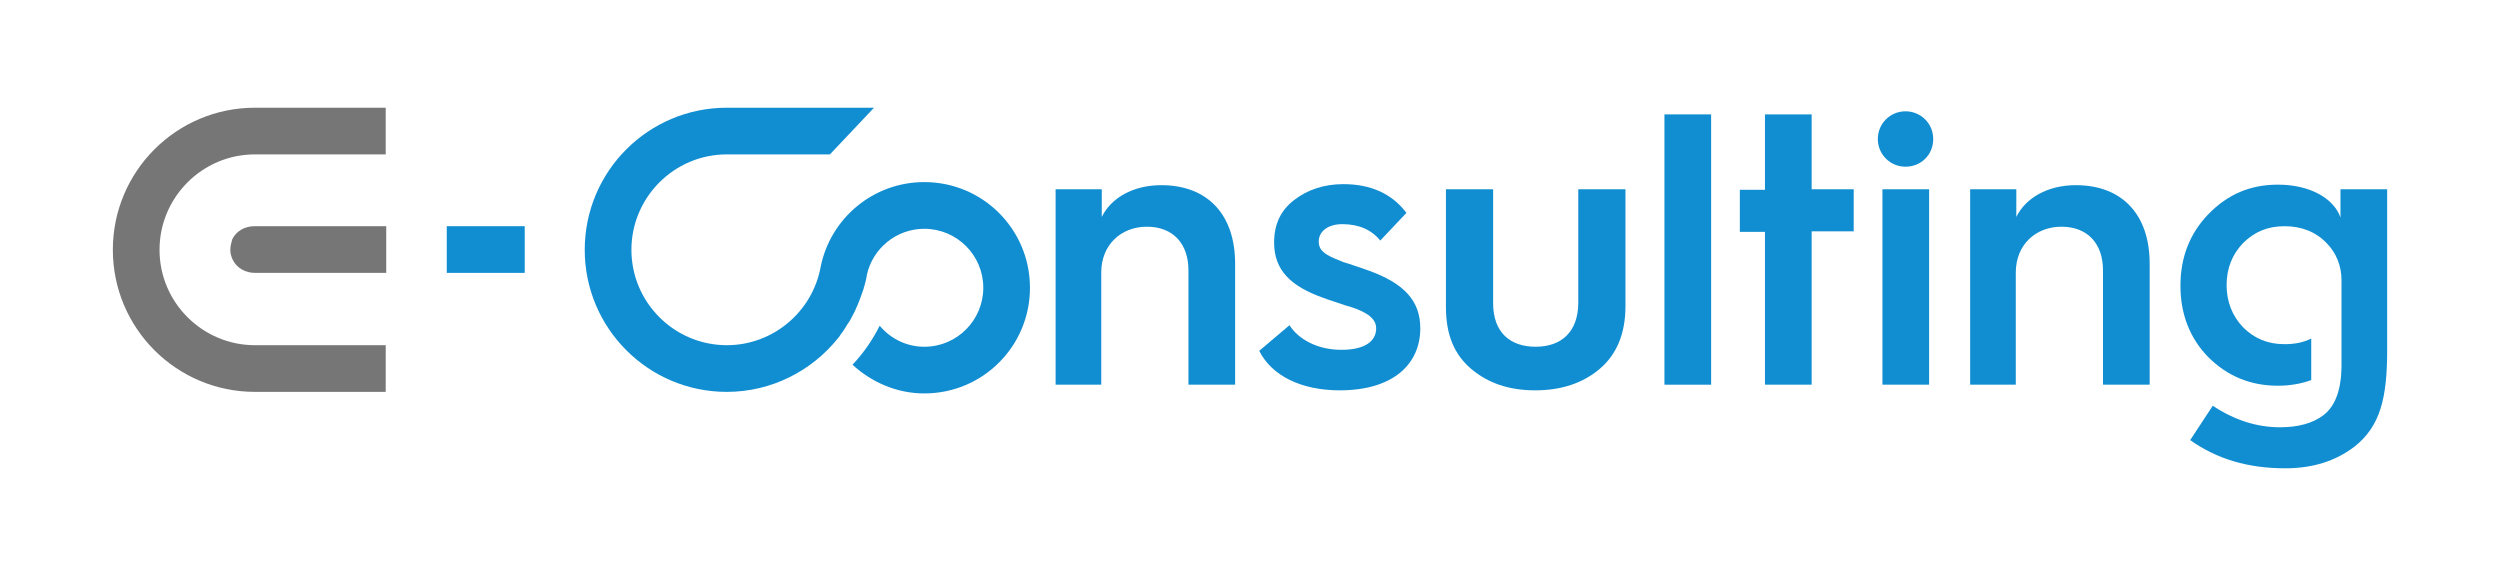 <?xml version="1.0" encoding="utf-8"?>
<!-- Generator: Adobe Illustrator 24.0.1, SVG Export Plug-In . SVG Version: 6.00 Build 0)  -->
<svg version="1.1" id="Layer_1" xmlns="http://www.w3.org/2000/svg" xmlns:xlink="http://www.w3.org/1999/xlink" x="0px" y="0px"
	 viewBox="0 0 487.4 112.7" style="enable-background:new 0 0 487.4 112.7;" xml:space="preserve">
<style type="text/css">
	.st0{fill:#118ED1;}
	.st1{fill:#767676;}
</style>
<g>
	<path class="st0" d="M205.8,75.1V36.9h9v5.4c1.8-3.7,6.1-6.2,11.6-6.2c9.1,0,14.4,5.8,14.4,15.3v23.6h-9.1V52.7
		c0-5.2-3-8.5-8.1-8.5c-5.1,0-8.9,3.6-8.9,8.9v21.9H205.8z"/>
	<path class="st0" d="M251.4,63.4c1.7,2.7,5.4,4.8,10.1,4.8c4.8,0,6.8-1.8,6.8-4.2c0-1.3-0.9-2.3-2.2-3c-0.8-0.5-2.4-1.1-3.6-1.4
		c-1.1-0.4-3.4-1.1-4.7-1.6c-6.1-2.2-9.4-5.3-9.4-10.7c0-3.6,1.3-6.3,3.9-8.3c2.6-2,5.8-3.1,9.6-3.1c5.4,0,9.5,1.9,12.3,5.6
		l-5.1,5.4c-1.7-2.1-4.2-3.2-7.4-3.2c-2.8,0-4.6,1.4-4.6,3.4c0,1.3,0.7,2,1.7,2.6c0.6,0.4,2.1,1,3.1,1.4c1.1,0.3,3.3,1.1,4.8,1.6
		c7,2.5,10.2,5.9,10.2,11.3c0,7-5.3,12.1-15.7,12.1c-7.6,0-13.3-2.9-15.7-7.7L251.4,63.4z"/>
	<path class="st0" d="M281.9,36.9h9.2v22.2c0,5.7,3.3,8.5,8.3,8.5s8.3-2.9,8.3-8.6V36.9h9.2v22.8c0,5.3-1.7,9.4-5,12.2
		c-3.3,2.8-7.5,4.2-12.6,4.2s-9.2-1.4-12.5-4.2c-3.3-2.8-4.9-6.7-4.9-12V36.9z"/>
	<path class="st0" d="M324.5,75.1V22.3h9.1v52.7H324.5z"/>
	<path class="st0" d="M344.1,75.1V45.2h-4.9v-8.2h4.9V22.3h9.1v14.6h8.2v8.2h-8.2v29.9H344.1z"/>
	<path class="st0" d="M366.1,27.1c0-3,2.4-5.4,5.4-5.4c2.9,0,5.4,2.3,5.4,5.4s-2.4,5.4-5.4,5.4C368.5,32.5,366.1,30.1,366.1,27.1z
		 M367,75.1V36.9h9.1v38.1H367z"/>
	<path class="st0" d="M384.1,75.1V36.9h9v5.4c1.8-3.7,6.1-6.2,11.6-6.2c9.1,0,14.4,5.8,14.4,15.3v23.6H410V52.7c0-5.2-3-8.5-8.1-8.5
		c-5.1,0-8.9,3.6-8.9,8.9v21.9H384.1z"/>
	<path class="st0" d="M72.8,48.7"/>
	<path class="st1" d="M44.9,48.7c0,0.7,0.2,1.4,0.5,2c0.8,1.6,2.5,2.5,4.3,2.5h25.6v-9.1H49.6c-1.8,0-3.5,0.9-4.3,2.5
		C45.1,47.3,44.9,48,44.9,48.7z"/>
	<g>
		<path class="st1" d="M49.7,21C34.4,21,22,33.4,22,48.7C22,64,34.4,76.4,49.7,76.4h25.5v-9.1H49.7c-10.2,0-18.6-8.3-18.6-18.6
			c0-10.2,8.3-18.6,18.6-18.6h25.5V21H49.7z"/>
	</g>
	<g>
		<rect x="87.1" y="44.1" class="st0" width="15.2" height="9.1"/>
	</g>
	<path class="st0" d="M456.5,69.8C456.5,69.8,456.5,69.8,456.5,69.8l0,2.2c0-0.1,0-0.2,0-0.4V69.8z"/>
	<path class="st0" d="M457,55.8c0-0.4,0-0.9-0.1-1.3C457,55.6,457,56.3,457,55.8z"/>
	<g>
		<path class="st0" d="M457,55.8c0-0.4,0-0.9-0.1-1.3C457,55.6,457,56.3,457,55.8z"/>
		<path class="st0" d="M456.3,36.9v5.5c-1.3-3.7-5.9-6.4-12.2-6.4c-5.4,0-9.8,1.9-13.5,5.7c-3.7,3.8-5.5,8.5-5.5,14
			c0,5.5,1.8,10.2,5.4,13.9c3.7,3.7,8.2,5.6,13.6,5.6c2.4,0,4.6-0.4,6.5-1.1v-8.1c-1.6,0.8-3.3,1.1-5.2,1.1c-3.3,0-5.9-1.1-8.1-3.3
			c-2.1-2.2-3.2-5-3.2-8.2c0-3.3,1.1-6,3.2-8.2c2.2-2.2,4.8-3.3,8.1-3.3c3.3,0,6.1,1.1,8.2,3.3c0,0,0,0,0,0c1.9,1.9,2.9,4.5,2.9,7.2
			v14.8c0,0,0,0,0,0v1.9c0,0.1,0,0.2,0,0.4c-0.1,4.5-1.3,7.6-3.6,9.3c-2,1.5-4.8,2.3-8.4,2.3c-4.5,0-8.9-1.4-13.1-4.2l-4.4,6.7
			c5.2,3.7,11.3,5.5,18.5,5.5c5.4,0,9.8-1.4,13.5-4.2c5.1-4,6.4-9.6,6.4-18.8V36.9H456.3z M456.9,54.5c0,0.4,0.1,0.9,0.1,1.3
			C457,56.3,457,55.6,456.9,54.5z"/>
	</g>
	<g>
		<path class="st0" d="M180.2,35.5c-10,0-18.3,7.1-20.2,16.5l0,0c-1.6,8.8-9.3,15.3-18.3,15.3c-10.2,0-18.6-8.3-18.6-18.6
			c0-10.2,8.3-18.6,18.6-18.6h20.1l8.6-9.1h-28.7c-15.3,0-27.7,12.4-27.7,27.7c0,15.3,12.4,27.7,27.7,27.7c8.7,0,16.6-4.1,21.7-10.5
			c0.2-0.2,0.4-0.5,0.5-0.7c0.2-0.3,0.5-0.6,0.7-1c0.2-0.3,0.4-0.6,0.5-0.8c0.2-0.3,0.4-0.6,0.6-0.9c0.3-0.6,0.6-1.1,0.9-1.7
			c0.1-0.2,0.2-0.4,0.3-0.7c0.2-0.4,0.4-0.9,0.6-1.4c0.1-0.3,0.2-0.5,0.3-0.8c0.2-0.5,0.3-0.9,0.5-1.4c0.1-0.2,0.1-0.5,0.2-0.7
			c0.2-0.7,0.4-1.4,0.5-2.2l0,0c1.1-5.1,5.7-9,11.2-9c6.3,0,11.5,5.1,11.5,11.5c0,6.3-5.1,11.5-11.5,11.5c-3.5,0-6.6-1.6-8.7-4.1
			c-1.4,2.8-3.2,5.4-5.3,7.6c3.7,3.4,8.6,5.6,14,5.6c11.4,0,20.6-9.2,20.6-20.6C200.8,44.7,191.6,35.5,180.2,35.5z"/>
	</g>
</g>
</svg>
